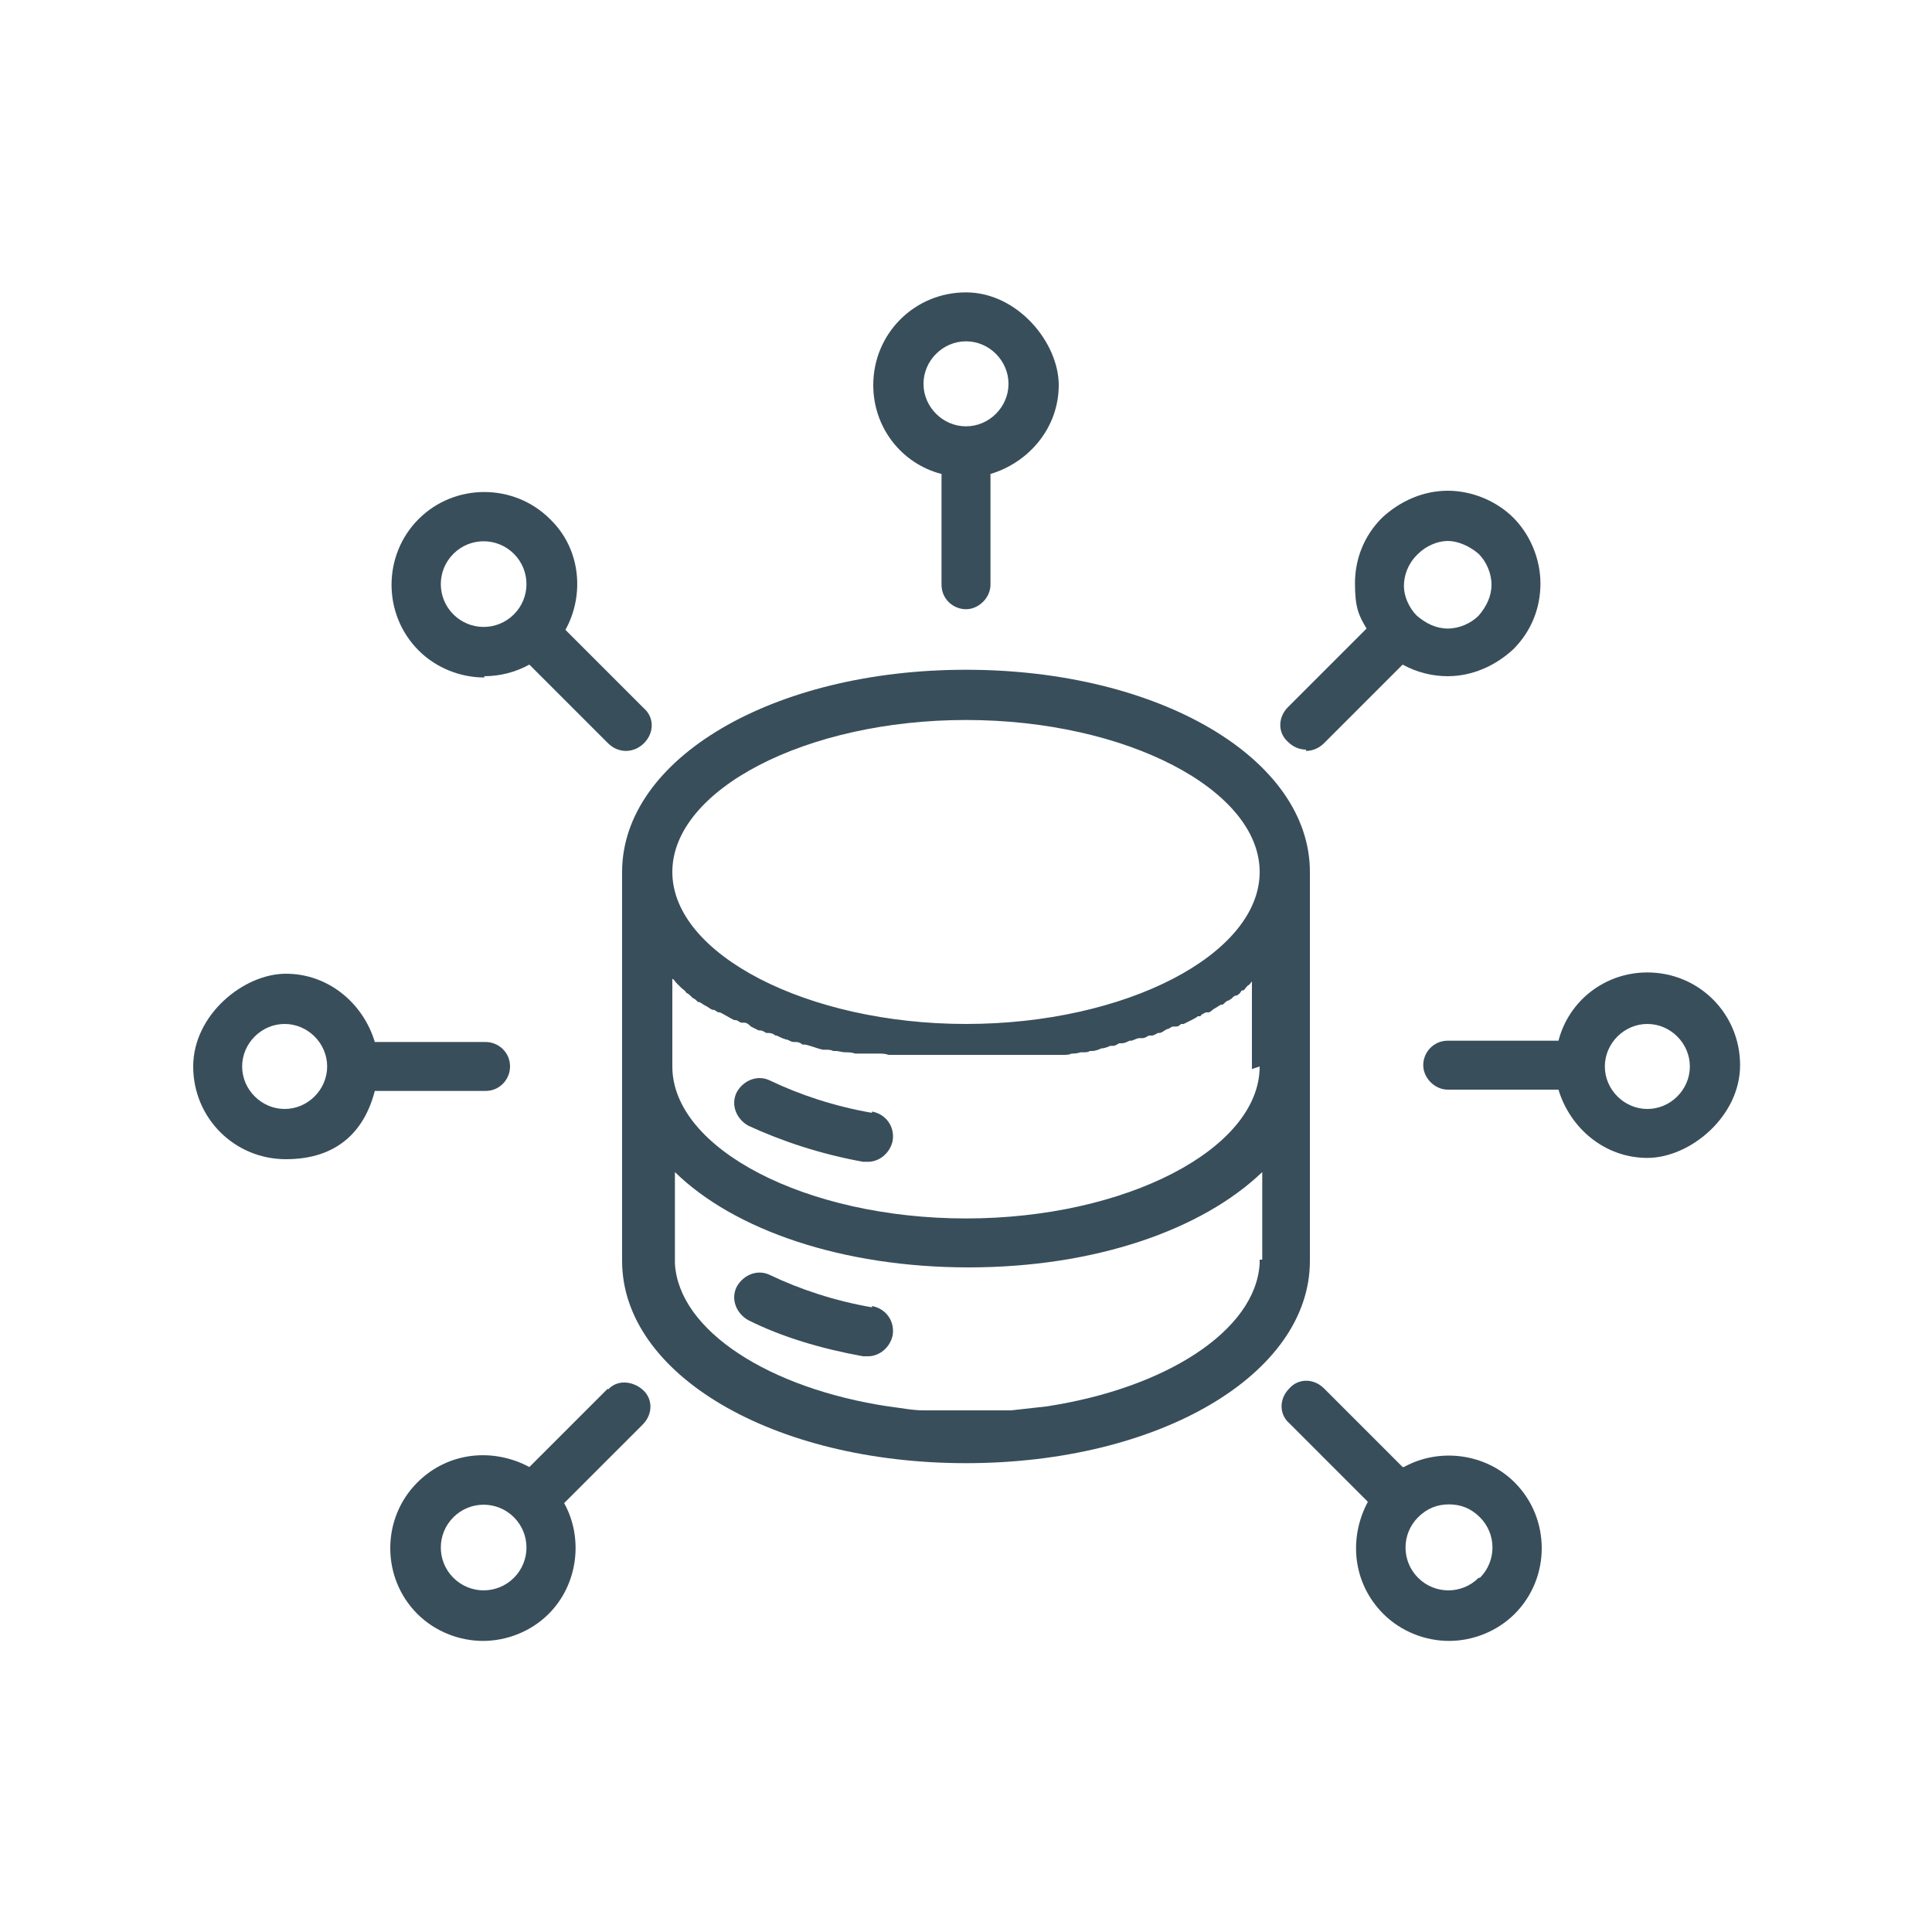 <?xml version="1.0" encoding="UTF-8"?>
<svg id="Layer_1" xmlns="http://www.w3.org/2000/svg" version="1.1" viewBox="0 0 150 150">
  <!-- Generator: Adobe Illustrator 30.1.0, SVG Export Plug-In . SVG Version: 2.1.1 Build 136)  -->
  <defs>
    <style>
      .st0 {
        fill: #394e5b;
      }
    </style>
  </defs>
  <path class="st0" d="M127.9,75.5c-3.3,0-6.1,2.2-6.9,5.3h-8.6c-1.1,0-1.9.9-1.9,1.9s.9,1.9,1.9,1.9h8.6c.9,3,3.6,5.3,6.9,5.3s7.2-3.2,7.2-7.2c0-4-3.2-7.2-7.2-7.2ZM127.9,86.1c-1.8,0-3.3-1.5-3.3-3.3s1.5-3.3,3.3-3.3,3.3,1.5,3.3,3.3-1.5,3.3-3.3,3.3Z"/>
  <path class="st0" d="M101.7,67.7c0-8.8-11.7-15.7-26.7-15.7s-26.7,6.9-26.7,15.7v30.2c0,8.8,11.7,15.7,26.7,15.7s26.7-6.9,26.7-15.7v-30.2ZM97.8,97.8c0,.1,0,.2,0,.3-.3,5.2-7.3,9.7-16.6,11.1-.9.1-1.8.2-2.7.3-.4,0-.7,0-1.1,0-.8,0-1.5,0-2.3,0s-1.5,0-2.3,0c-.4,0-.8,0-1.1,0-.9,0-1.8-.2-2.7-.3-9.3-1.4-16.3-5.9-16.6-11.1,0-.1,0-.2,0-.3v-6.8c4.6,4.5,13,7.4,22.8,7.4s18.1-2.9,22.8-7.4v6.8ZM97.8,82.8c0,6.4-10.4,11.8-22.8,11.8s-22.8-5.4-22.8-11.8v-6.8s0,0,0,0c.1,0,.2.2.3.3,0,0,0,0,.1.1.1.1.2.2.3.3,0,0,0,0,0,0,.1.1.3.2.4.4,0,0,0,0,0,0,.1,0,.3.2.4.3,0,0,0,0,.1.1.1,0,.3.2.4.3,0,0,0,0,.1,0,.2.1.3.2.5.3,0,0,0,0,0,0,.2.1.3.2.5.3,0,0,0,0,.1,0,.1,0,.3.2.4.2,0,0,0,0,.1,0,.4.2.7.4,1.1.6,0,0,0,0,.1,0,.2,0,.3.2.5.2,0,0,.1,0,.2,0,.2,0,.4.2.5.3h0c.2.1.4.2.6.3,0,0,0,0,.1,0,.2,0,.3.1.5.2,0,0,.1,0,.2,0,.2,0,.4.1.5.2h.1c.2.1.4.2.7.3h0c.2,0,.4.2.6.2,0,0,.1,0,.2,0,.2,0,.4.1.5.2,0,0,.1,0,.2,0,.5.1.9.3,1.4.4,0,0,.1,0,.2,0,.2,0,.4,0,.6.1,0,0,.1,0,.2,0,.2,0,.5.1.7.1,0,0,0,0,0,0,.3,0,.5,0,.8.1,0,0,.1,0,.2,0,.2,0,.4,0,.6,0,0,0,.2,0,.2,0,.2,0,.4,0,.6,0,0,0,.1,0,.2,0,.3,0,.5,0,.8.1,0,0,.1,0,.2,0,.2,0,.4,0,.6,0,0,0,.2,0,.2,0,.2,0,.4,0,.6,0,0,0,.1,0,.2,0,.3,0,.5,0,.8,0,0,0,0,0,.1,0,.2,0,.5,0,.7,0,0,0,.2,0,.3,0,.2,0,.4,0,.6,0,0,0,.2,0,.3,0,.3,0,.6,0,.8,0s.6,0,.8,0c0,0,.2,0,.3,0,.2,0,.4,0,.6,0,0,0,.2,0,.3,0,.2,0,.5,0,.7,0,0,0,0,0,.1,0,.3,0,.5,0,.8,0,0,0,.1,0,.2,0,.2,0,.4,0,.6,0,0,0,.2,0,.3,0h.6c0,0,.1,0,.2,0,.3,0,.5,0,.8,0,0,0,.1,0,.2,0,.2,0,.4,0,.6,0,0,0,.2,0,.2,0,.2,0,.4,0,.6,0,0,0,.1,0,.2,0,.3,0,.5,0,.7-.1,0,0,0,0,0,0,.2,0,.4,0,.7-.1,0,0,.1,0,.2,0,.2,0,.4,0,.5-.1,0,0,.1,0,.2,0,.2,0,.5-.1.7-.2,0,0,0,0,0,0,.2,0,.5-.1.7-.2,0,0,.1,0,.2,0,.2,0,.3-.1.5-.2,0,0,.1,0,.2,0,.2,0,.4-.1.6-.2,0,0,0,0,.1,0,.2,0,.4-.2.7-.2,0,0,.1,0,.2,0,.2,0,.3-.1.5-.2,0,0,.1,0,.2,0,.2,0,.3-.1.5-.2,0,0,.1,0,.1,0,.2,0,.4-.2.6-.3,0,0,0,0,0,0,.2,0,.3-.2.5-.2,0,0,.1,0,.2,0,.2,0,.3-.1.4-.2,0,0,.1,0,.2,0,.2-.1.4-.2.6-.3h0c.2-.1.4-.2.5-.3h.2c.1-.2.3-.2.4-.3,0,0,.1,0,.2,0,.2,0,.3-.2.5-.3,0,0,0,0,0,0,.2-.1.3-.2.5-.3,0,0,0,0,.1,0,.1,0,.2-.2.4-.3,0,0,.1,0,.2-.1.1,0,.2-.2.4-.3,0,0,0,0,.1,0,.2-.1.3-.2.4-.4,0,0,0,0,.1,0,.1,0,.2-.2.3-.3,0,0,0,0,.1-.1.1,0,.2-.2.3-.3,0,0,0,0,0,0v6.8s0,0,0,0ZM75,79.5c-12.3,0-22.8-5.4-22.8-11.8s10.4-11.8,22.8-11.8,22.8,5.4,22.8,11.8c0,6.4-10.4,11.8-22.8,11.8Z"/>
  <path class="st0" d="M67.7,101.5c-2.9-.5-5.6-1.4-7.9-2.5-1-.5-2.1,0-2.6.9-.5,1,0,2.1.9,2.6,2.6,1.3,5.6,2.2,8.9,2.8.1,0,.2,0,.4,0,.9,0,1.7-.7,1.9-1.6.2-1.1-.5-2.1-1.6-2.3h0Z"/>
  <path class="st0" d="M67.7,86.4c-2.9-.5-5.6-1.4-7.9-2.5-1-.5-2.1,0-2.6.9-.5,1,0,2.1.9,2.6,2.6,1.2,5.6,2.2,8.9,2.8.1,0,.2,0,.4,0,.9,0,1.7-.7,1.9-1.6.2-1.1-.5-2.1-1.6-2.3h0Z"/>
  <path class="st0" d="M73.1,36.8v8.6c0,1.1.9,1.9,1.9,1.9s1.9-.9,1.9-1.9v-8.6c3-.9,5.3-3.6,5.3-6.9s-3.2-7.2-7.2-7.2-7.2,3.2-7.2,7.2c0,3.3,2.2,6.1,5.3,6.9ZM75,26.5c1.8,0,3.3,1.5,3.3,3.3s-1.5,3.3-3.3,3.3-3.3-1.5-3.3-3.3c0-1.8,1.5-3.3,3.3-3.3Z"/>
  <path class="st0" d="M101.4,58.3c.5,0,1-.2,1.4-.6l6.1-6.1c1.1.6,2.3.9,3.5.9h0c1.9,0,3.7-.8,5.1-2.1,1.4-1.4,2.1-3.2,2.1-5.1s-.8-3.8-2.1-5.1-3.2-2.1-5.1-2.1c-1.9,0-3.7.8-5.1,2.1-1.4,1.4-2.1,3.2-2.1,5.1s.3,2.5.9,3.5l-6.1,6.1c-.8.8-.8,2,0,2.7.4.4.9.6,1.4.6h0ZM110.1,43c.6-.6,1.5-1,2.3-1s1.7.4,2.4,1c.6.6,1,1.5,1,2.4,0,.9-.4,1.7-1,2.4-.6.6-1.5,1-2.4,1s-1.7-.4-2.4-1c-.6-.6-1-1.5-1-2.3s.3-1.7,1-2.4h0Z"/>
  <path class="st0" d="M108.9,113.9l-6.1-6.1c-.8-.8-2-.8-2.7,0-.8.8-.8,2,0,2.7l6.1,6.1c-1.5,2.8-1.2,6.3,1.2,8.7,1.4,1.4,3.3,2.1,5.1,2.1s3.7-.7,5.1-2.1c2.8-2.8,2.8-7.4,0-10.2-2.3-2.3-5.9-2.7-8.6-1.2h0ZM114.8,122.5c-1.3,1.3-3.4,1.3-4.7,0-1.3-1.3-1.3-3.4,0-4.7.7-.7,1.5-1,2.4-1s1.7.3,2.4,1c1.3,1.3,1.3,3.4,0,4.7h0Z"/>
  <path class="st0" d="M47.2,107.8l-6.1,6.1c-2.8-1.5-6.3-1.2-8.7,1.2-2.8,2.8-2.8,7.4,0,10.2h0c1.4,1.4,3.3,2.1,5.1,2.1s3.7-.7,5.1-2.1c2.3-2.3,2.7-5.9,1.2-8.6l6.1-6.1c.8-.8.8-2,0-2.7s-2-.8-2.7,0h0ZM39.9,122.5c-1.3,1.3-3.4,1.3-4.7,0-1.3-1.3-1.3-3.4,0-4.7,1.3-1.3,3.4-1.3,4.7,0,1.3,1.3,1.3,3.4,0,4.7Z"/>
  <path class="st0" d="M39.6,82.8c0-1.1-.9-1.9-1.9-1.9h-8.6c-.9-3-3.6-5.3-6.9-5.3s-7.2,3.2-7.2,7.2,3.2,7.2,7.2,7.2,6.1-2.2,6.9-5.3h8.6c1.1,0,1.9-.9,1.9-1.9ZM22.1,86.1c-1.8,0-3.3-1.5-3.3-3.3s1.5-3.3,3.3-3.3,3.3,1.5,3.3,3.3-1.5,3.3-3.3,3.3Z"/>
  <path class="st0" d="M37.6,52.5c1.2,0,2.4-.3,3.5-.9l6.1,6.1c.4.4.9.6,1.4.6s1-.2,1.4-.6c.8-.8.8-2,0-2.7l-6.1-6.1c1.5-2.7,1.2-6.3-1.2-8.6-2.8-2.8-7.4-2.8-10.2,0-2.8,2.8-2.8,7.4,0,10.2,1.4,1.4,3.3,2.1,5.1,2.1h0ZM35.2,43c1.3-1.3,3.4-1.3,4.7,0s1.3,3.4,0,4.7c-1.3,1.3-3.4,1.3-4.7,0-1.3-1.3-1.3-3.4,0-4.7Z"/>
</svg>